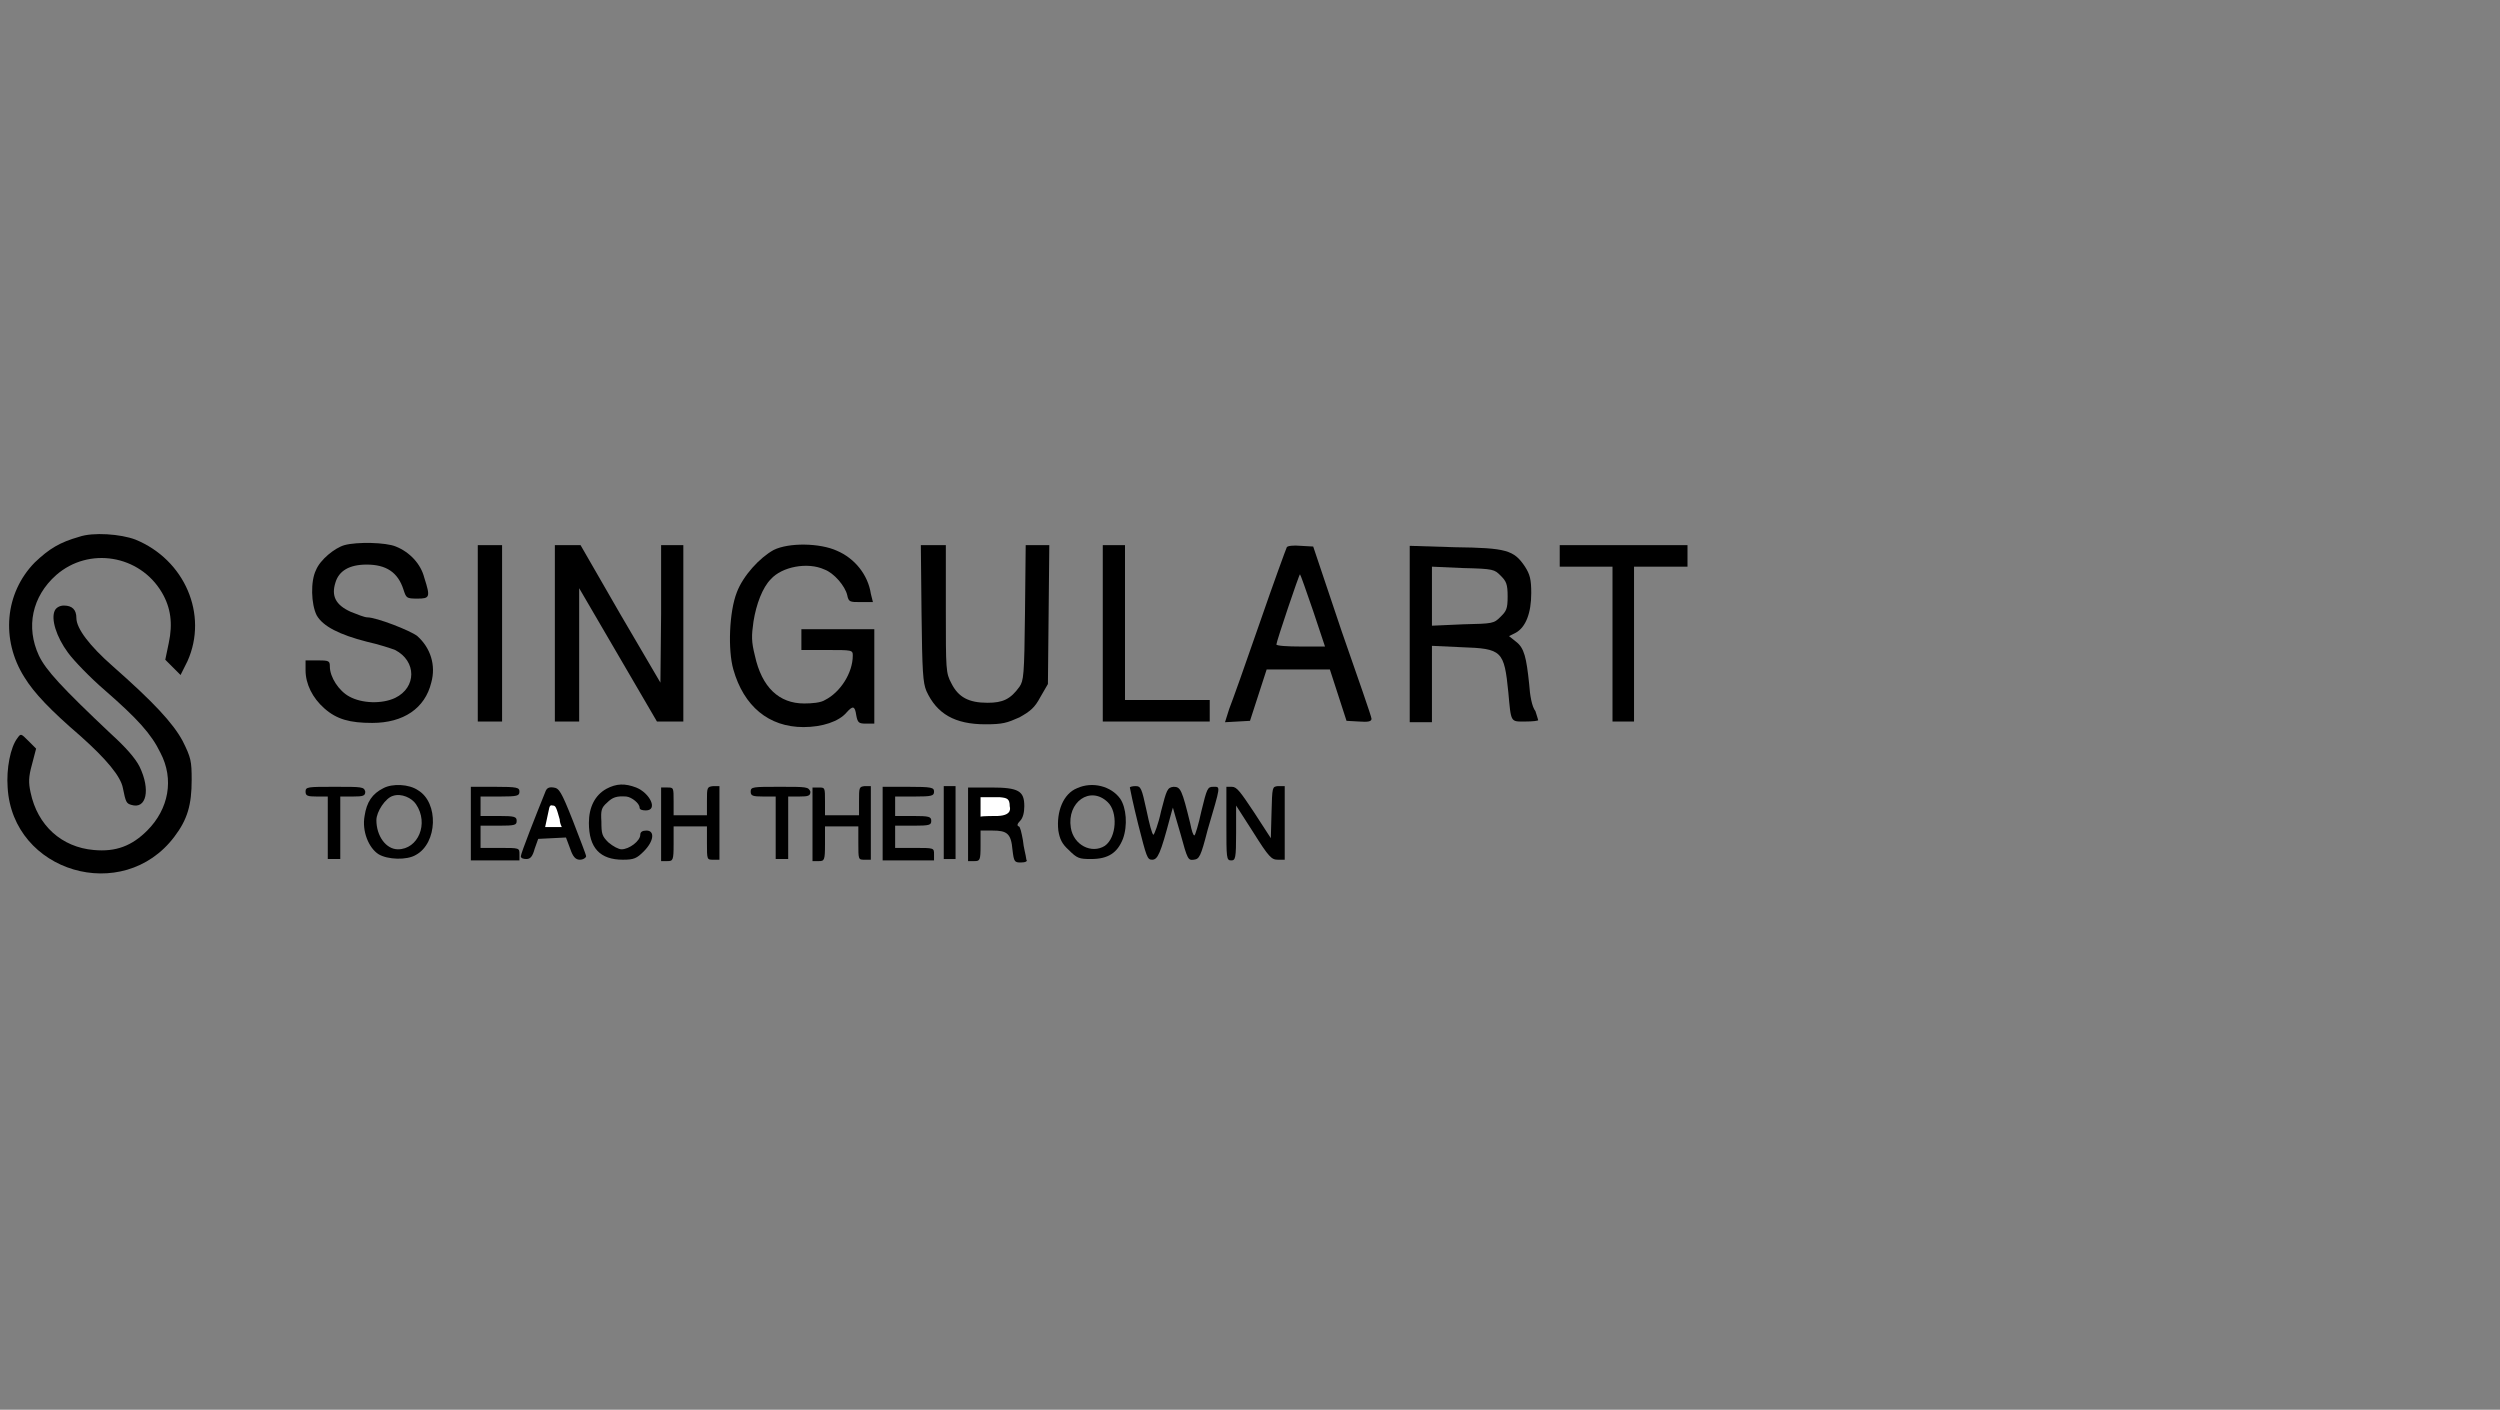 <?xml version="1.0" encoding="utf-8"?>
<!-- Generator: Adobe Illustrator 24.3.0, SVG Export Plug-In . SVG Version: 6.00 Build 0)  -->
<svg version="1.1" id="Layer_1" xmlns="http://www.w3.org/2000/svg" xmlns:xlink="http://www.w3.org/1999/xlink" x="0px" y="0px"
	 viewBox="0 0 360 203" style="enable-background:new 0 0 360 203;" xml:space="preserve">
<rect x="0" y="0" width="360" height="203" fill="#808080" stroke="none"/>
<style type="text/css">
	.st0{fill:#FFFFFF;}
</style>
<g>
	<path d="M19.5,77.7c-2.1-0.8-6.1-1.1-8.1-0.4C8.6,78.1,7.1,79,5,81c-4.3,4.4-4.9,11.1-1.5,16.5c1.4,2.3,3.8,4.8,8.1,8.5
		c3.7,3.3,5.8,5.8,6.1,7.5c0.4,2,0.5,2.2,1.2,2.4c2.2,0.7,2.8-2.2,1.2-5.5c-0.6-1.2-2-2.8-4.1-4.7C8.9,99,6.6,96.5,5.6,94.4
		c-1.9-4.1-1-8.5,2.5-11.6c4.7-4.1,12-2.9,15.2,2.5c1.3,2.2,1.6,4.5,1,7.3L23.8,95l1.1,1.1l1.1,1.1l1-2C30,88.5,26.6,80.6,19.5,77.7
		z"/>
	<path d="M60.1,91.6c-1-0.8-5.9-2.7-7.2-2.7c-0.4,0-1.4-0.4-2.4-0.8c-2.2-1-2.8-2.3-2.2-4.2c0.5-1.7,2-2.6,4.5-2.6
		c2.8,0,4.5,1.1,5.3,3.6c0.4,1.2,0.4,1.3,2,1.3c1.8,0,1.9-0.2,1-3c-0.5-2-2.1-3.7-4.1-4.5c-1.4-0.6-5.6-0.7-7.4-0.2
		c-1.4,0.4-3.5,2.1-4.1,3.6c-0.8,1.6-0.7,4.9,0.1,6.5c0.9,1.6,3.3,2.8,7.2,3.8c1.8,0.4,3.6,1,4.1,1.2c3.1,1.6,3.1,5.4,0,6.9
		c-1.9,0.9-4.8,0.8-6.6-0.2c-1.5-0.8-2.8-2.8-2.8-4.3c0-0.8-0.1-0.9-1.6-0.9H44v1.4c0,2,1,4,2.7,5.5c1.8,1.6,3.7,2.1,6.9,2.1
		c4.5,0,7.6-2.1,8.5-5.8C62.8,95.8,62,93.3,60.1,91.6z"/>
	<path d="M115.4,90.4V92v1.6h3.7c3.6,0,3.7,0,3.7,0.8c0,2.5-1.8,5.3-4,6.4c-0.6,0.4-1.9,0.5-3,0.5c-3.6,0-6.1-2.3-7.1-6.9
		c-0.5-2-0.5-2.8-0.2-4.9c0.4-2.5,1.3-4.9,2.5-6.1c1.6-1.8,5.3-2.5,7.7-1.4c1.4,0.5,3,2.4,3.3,3.7c0.2,1,0.4,1,1.9,1h1.8l-0.3-1.2
		c-0.4-2.7-2.3-5.1-4.9-6.2c-2.4-1.1-6.9-1.2-9.1-0.1c-2,1.1-4.4,3.7-5.3,6.1c-1.1,2.8-1.3,8.3-0.5,11.1c1.5,5.3,5.1,8.3,10.1,8.3
		c2.7,0,5.1-0.8,6.2-2.1c0.9-1,1.2-1,1.4,0.4c0.2,1.1,0.4,1.2,1.4,1.2h1.2v-6.8v-6.8h-5.3h-5.2V90.4z"/>
	<polygon points="72.3,103.9 72.3,91.2 72.3,78.5 70.5,78.5 68.8,78.5 68.8,91.2 68.8,103.9 70.5,103.9 	"/>
	<polygon points="137.6,123.7 137.6,118.4 137.6,113.2 136.7,113.2 135.9,113.2 135.9,118.4 135.9,123.7 136.7,123.7 	"/>
	<polygon points="83.4,103.9 83.4,94.3 83.4,84.7 89,94.3 94.6,103.9 96.5,103.9 98.4,103.9 98.4,91.2 98.4,78.5 96.8,78.5 
		95.2,78.5 95.2,88.4 95.1,98.3 89.3,88.4 83.6,78.5 81.7,78.5 79.9,78.5 79.9,91.2 79.9,103.9 81.6,103.9 	"/>
	<path d="M147.7,78.5l-0.1,9.7c-0.1,9.2-0.2,9.8-0.8,10.7c-1.3,1.8-2.4,2.3-4.6,2.3c-2.7,0-4.2-0.8-5.2-2.8
		c-0.8-1.5-0.8-1.9-0.8-10.7v-9.2h-1.8h-1.8l0.1,9.8c0.1,8.5,0.2,10,0.7,11.2c1.5,3.3,4.1,4.8,8.5,4.8c2.5,0,3.1-0.2,4.9-1
		c1.6-0.9,2.2-1.4,3-2.9l1.1-1.9l0.1-10l0.1-10h-1.8L147.7,78.5L147.7,78.5z"/>
	<polygon points="174.2,103.9 174.2,102.4 174.2,100.8 168,100.8 162,100.8 162,89.6 162,78.5 160.4,78.5 158.8,78.5 158.8,91.2 
		158.8,103.9 166.5,103.9 	"/>
	<path d="M189.1,78.7l-1.8-0.1c-1-0.1-1.9,0-2,0.2s-1.9,5.1-3.9,10.9c-2,5.8-4,11.4-4.4,12.4l-0.6,1.9l1.8-0.1l1.8-0.1l1.2-3.7
		l1.2-3.7h4.6h4.5l1.2,3.7l1.2,3.7l1.8,0.1c1.3,0.1,1.8,0,1.8-0.4c0-0.3-2-6-4.3-12.6L189.1,78.7z M187.3,93.1
		c-1.9,0-3.5-0.1-3.5-0.3c0-0.4,3.3-10.2,3.4-10.1c0.1,0.1,0.9,2.4,1.9,5.3l1.7,5.1L187.3,93.1L187.3,93.1z"/>
	<path d="M220.2,98.5c-0.4-3.8-0.7-5.2-1.9-6.1l-1-0.8l1-0.5c1.4-0.8,2.2-2.8,2.2-5.7c0-2-0.2-2.7-0.9-3.8
		c-1.6-2.4-2.7-2.7-10.1-2.8l-6.5-0.2v12.7v12.7h1.6h1.6v-5.4V93l4.3,0.2c5.8,0.2,6.1,0.5,6.7,6.5c0.4,4.4,0.3,4.2,2.4,4.2
		c1.1,0,1.9-0.1,1.9-0.2c0-0.1-0.2-0.6-0.4-1.3C220.6,101.8,220.3,100.1,220.2,98.5z M216.1,88.8c-1,1-1.1,1-5.4,1.1l-4.5,0.2v-4.3
		v-4.2l4.5,0.2c4.4,0.1,4.5,0.2,5.4,1.1c0.8,0.8,1,1.2,1,3C217.1,87.7,216.9,88,216.1,88.8z"/>
	<polygon points="233.7,78.5 224.6,78.5 224.6,80.1 224.6,81.6 228.4,81.6 232.2,81.6 232.2,92.8 232.2,103.9 233.7,103.9 
		235.3,103.9 235.3,92.8 235.3,81.6 239.2,81.6 243,81.6 243,80.1 243,78.5 	"/>
	<path d="M16.2,95.9c-3.3-2.9-5.2-5.4-5.2-6.9c0-1.2-0.6-1.8-1.8-1.8c-0.6,0-1.1,0.3-1.3,0.7c-0.6,1.2,0.2,3.8,1.9,6.1
		c0.8,1.1,3.2,3.6,5.3,5.4c4.7,4.1,6.7,6.3,8,9c2,3.8,1.2,8.1-1.9,11.2c-2.2,2.2-4.5,3.1-7.7,2.8c-4.6-0.4-8.1-3.5-9.1-8.3
		c-0.3-1.4-0.3-2.2,0.2-4l0.6-2.3l-1.1-1.1c-1.1-1.1-1.1-1.1-1.6-0.4c-1,1.3-1.6,4.4-1.4,7.1c0.7,12.2,16.6,16.9,24,7.1
		c1.9-2.5,2.5-4.6,2.5-8.2c0-2.7-0.1-3.2-1.3-5.6C24.9,104.1,22.1,101.1,16.2,95.9z"/>
	<path d="M60.2,113.8c-1.3-0.9-3.7-1-5-0.3c-1.6,0.8-2.4,2-2.7,4c-0.4,2.2,0.6,4.6,2,5.5c1.3,0.8,4.1,0.9,5.4,0.1
		C63,121.4,63.2,115.6,60.2,113.8z M57.3,122.3c-1.7,0-3.1-1.9-3.1-4.2c0-1.2,1.3-3.2,2.4-3.5c1.2-0.4,2.7,0.3,3.3,1.2
		C61.8,118.6,60.2,122.3,57.3,122.3z"/>
	<path d="M87.4,115.6c0.8-0.8,1.4-1,2.8-0.9c0.8,0.1,1.9,1,1.9,1.6c0,0.3,0.4,0.4,0.9,0.4c1.8,0,0.6-2.5-1.4-3.3
		c-1.6-0.6-2.8-0.6-4.3,0.2c-1.6,0.9-2.5,2.6-2.5,4.9c0,3.6,1.6,5.3,4.9,5.3c1.6,0,2-0.2,3-1.2c1.5-1.5,1.6-3,0.4-3
		c-0.6,0-0.9,0.2-0.9,0.6c0,0.9-1.6,2.1-2.7,2.1c-0.4,0-1.2-0.4-1.9-1c-0.9-0.9-1-1.2-1-3C86.5,116.7,86.6,116.3,87.4,115.6z"/>
	<path d="M155.1,113.5c-2,0.8-3,3.4-2.7,6.1c0.2,1.2,0.5,1.9,1.5,2.8c1.2,1.2,1.5,1.3,3.2,1.3c2.5,0,3.8-0.9,4.6-2.9
		c0.7-1.9,0.5-4.5-0.4-5.8C160,113.2,157.3,112.5,155.1,113.5z M159.1,121.8c-1.9,1.2-4.5-0.1-4.9-2.6c-0.6-3.7,2.8-6.1,5.3-3.7
		C161,116.9,160.8,120.6,159.1,121.8z"/>
	<path d="M48.2,113.3c-3.9,0-4.2,0-4.2,0.7c0,0.6,0.3,0.7,1.6,0.7h1.6v4.5v4.5h0.9H49v-4.5v-4.5h1.8c1.5,0,1.8-0.1,1.8-0.7
		C52.4,113.3,52.2,113.3,48.2,113.3z"/>
	<path d="M69.2,114.7h2.8c2.5,0,2.8-0.1,2.8-0.7c0-0.6-0.3-0.7-3.5-0.7h-3.5v5.3v5.3h3.5h3.5v-0.9c0-0.9,0-0.9-2.8-0.9h-2.8v-1.6
		v-1.6h2.6c2.4,0,2.6-0.1,2.6-0.7c0-0.6-0.3-0.7-2.6-0.7h-2.6v-1.4V114.7z"/>
	<path d="M84.4,123.3c0-0.2-0.9-2.5-1.9-5.1c-1.7-4.3-2-4.7-2.8-4.8c-0.7-0.1-1,0.1-1.2,0.7c-1.3,3.2-3.5,8.8-3.5,9.2
		c0,0.3,0.4,0.4,0.8,0.4c0.6,0,0.9-0.4,1.2-1.5l0.5-1.4l2-0.1l2-0.1l0.6,1.6c0.4,1.2,0.8,1.6,1.4,1.6
		C84,123.8,84.4,123.5,84.4,123.3z"/>
	<path class="st0" d="M80.6,118c-0.5-1.8-0.6-2-1-2c-0.3-0.1-0.4,0-0.5,0.3l-0.6,2.8h0.9h1h0.5C80.7,118.7,80.6,118.3,80.6,118z"/>
	<path d="M101.8,115.4v2h-2.4H97v-2c0-2,0-2-0.9-2h-0.9v5.3v5.3h0.9c0.8,0,0.9-0.1,0.9-2.4V119h2.4h2.4v2.4c0,2.4,0,2.4,0.9,2.4h0.9
		v-5.3v-5.3h-0.9C101.8,113.3,101.8,113.4,101.8,115.4z"/>
	<path d="M112.3,113.3c-3.9,0-4.2,0-4.2,0.7c0,0.6,0.3,0.7,1.8,0.7h1.8v4.5v4.5h0.9h0.9v-4.5v-4.5h1.6c1.3,0,1.6-0.1,1.6-0.7
		C116.4,113.3,116.2,113.3,112.3,113.3z"/>
	<path d="M123.7,115.4v2h-2.5h-2.4v-2c0-2,0-2-0.9-2h-0.9v5.3v5.3h0.9c0.8,0,0.9-0.1,0.9-2.4V119h2.4h2.4v2.4c0,2.4,0,2.4,0.9,2.4
		h0.9v-5.3v-5.3h-0.9C123.7,113.3,123.7,113.4,123.7,115.4z"/>
	<path d="M128.9,114.7h2.8c2.5,0,2.8-0.1,2.8-0.7c0-0.6-0.3-0.7-3.7-0.7h-3.7v5.3v5.3h3.7h3.7v-0.9c0-0.9,0-0.9-2.8-0.9h-2.8v-1.6
		v-1.6h2.6c2.4,0,2.6-0.1,2.6-0.7c0-0.6-0.3-0.7-2.6-0.7h-2.6v-1.4V114.7z"/>
	<path d="M147.3,121c-0.2-1.1-0.4-2-0.6-2c-0.3-0.1-0.2-0.4,0.2-0.8c0.4-0.4,0.6-1.2,0.6-2.1c0-2.2-0.8-2.7-4.8-2.7h-3.3v5.3v5.3
		h0.9c0.8,0,0.9-0.1,0.9-2.2v-2.2h1.7c2.1,0,2.7,0.4,2.9,2.8c0.2,1.7,0.3,1.8,1.2,1.8c0.7,0,1-0.2,0.8-0.4
		C147.7,123,147.4,122.1,147.3,121z"/>
	<path d="M174.7,113.3c-0.8,0-0.9,0.2-1.7,3.5c-0.4,1.9-0.9,3.5-1,3.5c-0.2,0-0.4-0.7-0.6-1.7c-1.2-4.9-1.4-5.3-2.4-5.3
		c-0.9,0.1-1,0.4-1.8,3.5c-0.4,1.9-1,3.4-1.1,3.4c-0.2,0-0.6-1.6-1-3.5c-0.7-3.2-0.8-3.5-1.6-3.5c-0.4,0-0.8,0.1-0.8,0.2
		c0,0.1,0.5,2.5,1.2,5.3c1.2,4.7,1.3,5.1,2,5.1c0.8,0,1.2-0.8,2.6-6.1c0.2-0.8,0.4-1.4,0.4-1.4s0.5,1.8,1.1,3.8
		c1,3.7,1.1,3.8,1.9,3.7s1-0.4,2-4.3C175.8,113,175.8,113.3,174.7,113.3z"/>
	<path d="M183.1,117l-0.1,3.7l-2.4-3.7c-2-3-2.5-3.7-3.2-3.7h-0.8v5.3c0,5,0,5.3,0.7,5.3c0.6,0,0.7-0.3,0.7-3.9V116l2.5,3.9
		c2.2,3.5,2.6,3.9,3.5,3.9h1v-5.3v-5.3H184C183.2,113.3,183.2,113.3,183.1,117z"/>
	<path class="st0" d="M143.7,117.5c2.2-0.1,1.7-1.3,1.7-1.4c0-1.1-0.4-1.2-1.4-1.3h-2.8v0.9v1v0.9
		C141.5,117.5,143.3,117.5,143.7,117.5z"/>
</g>
</svg>
